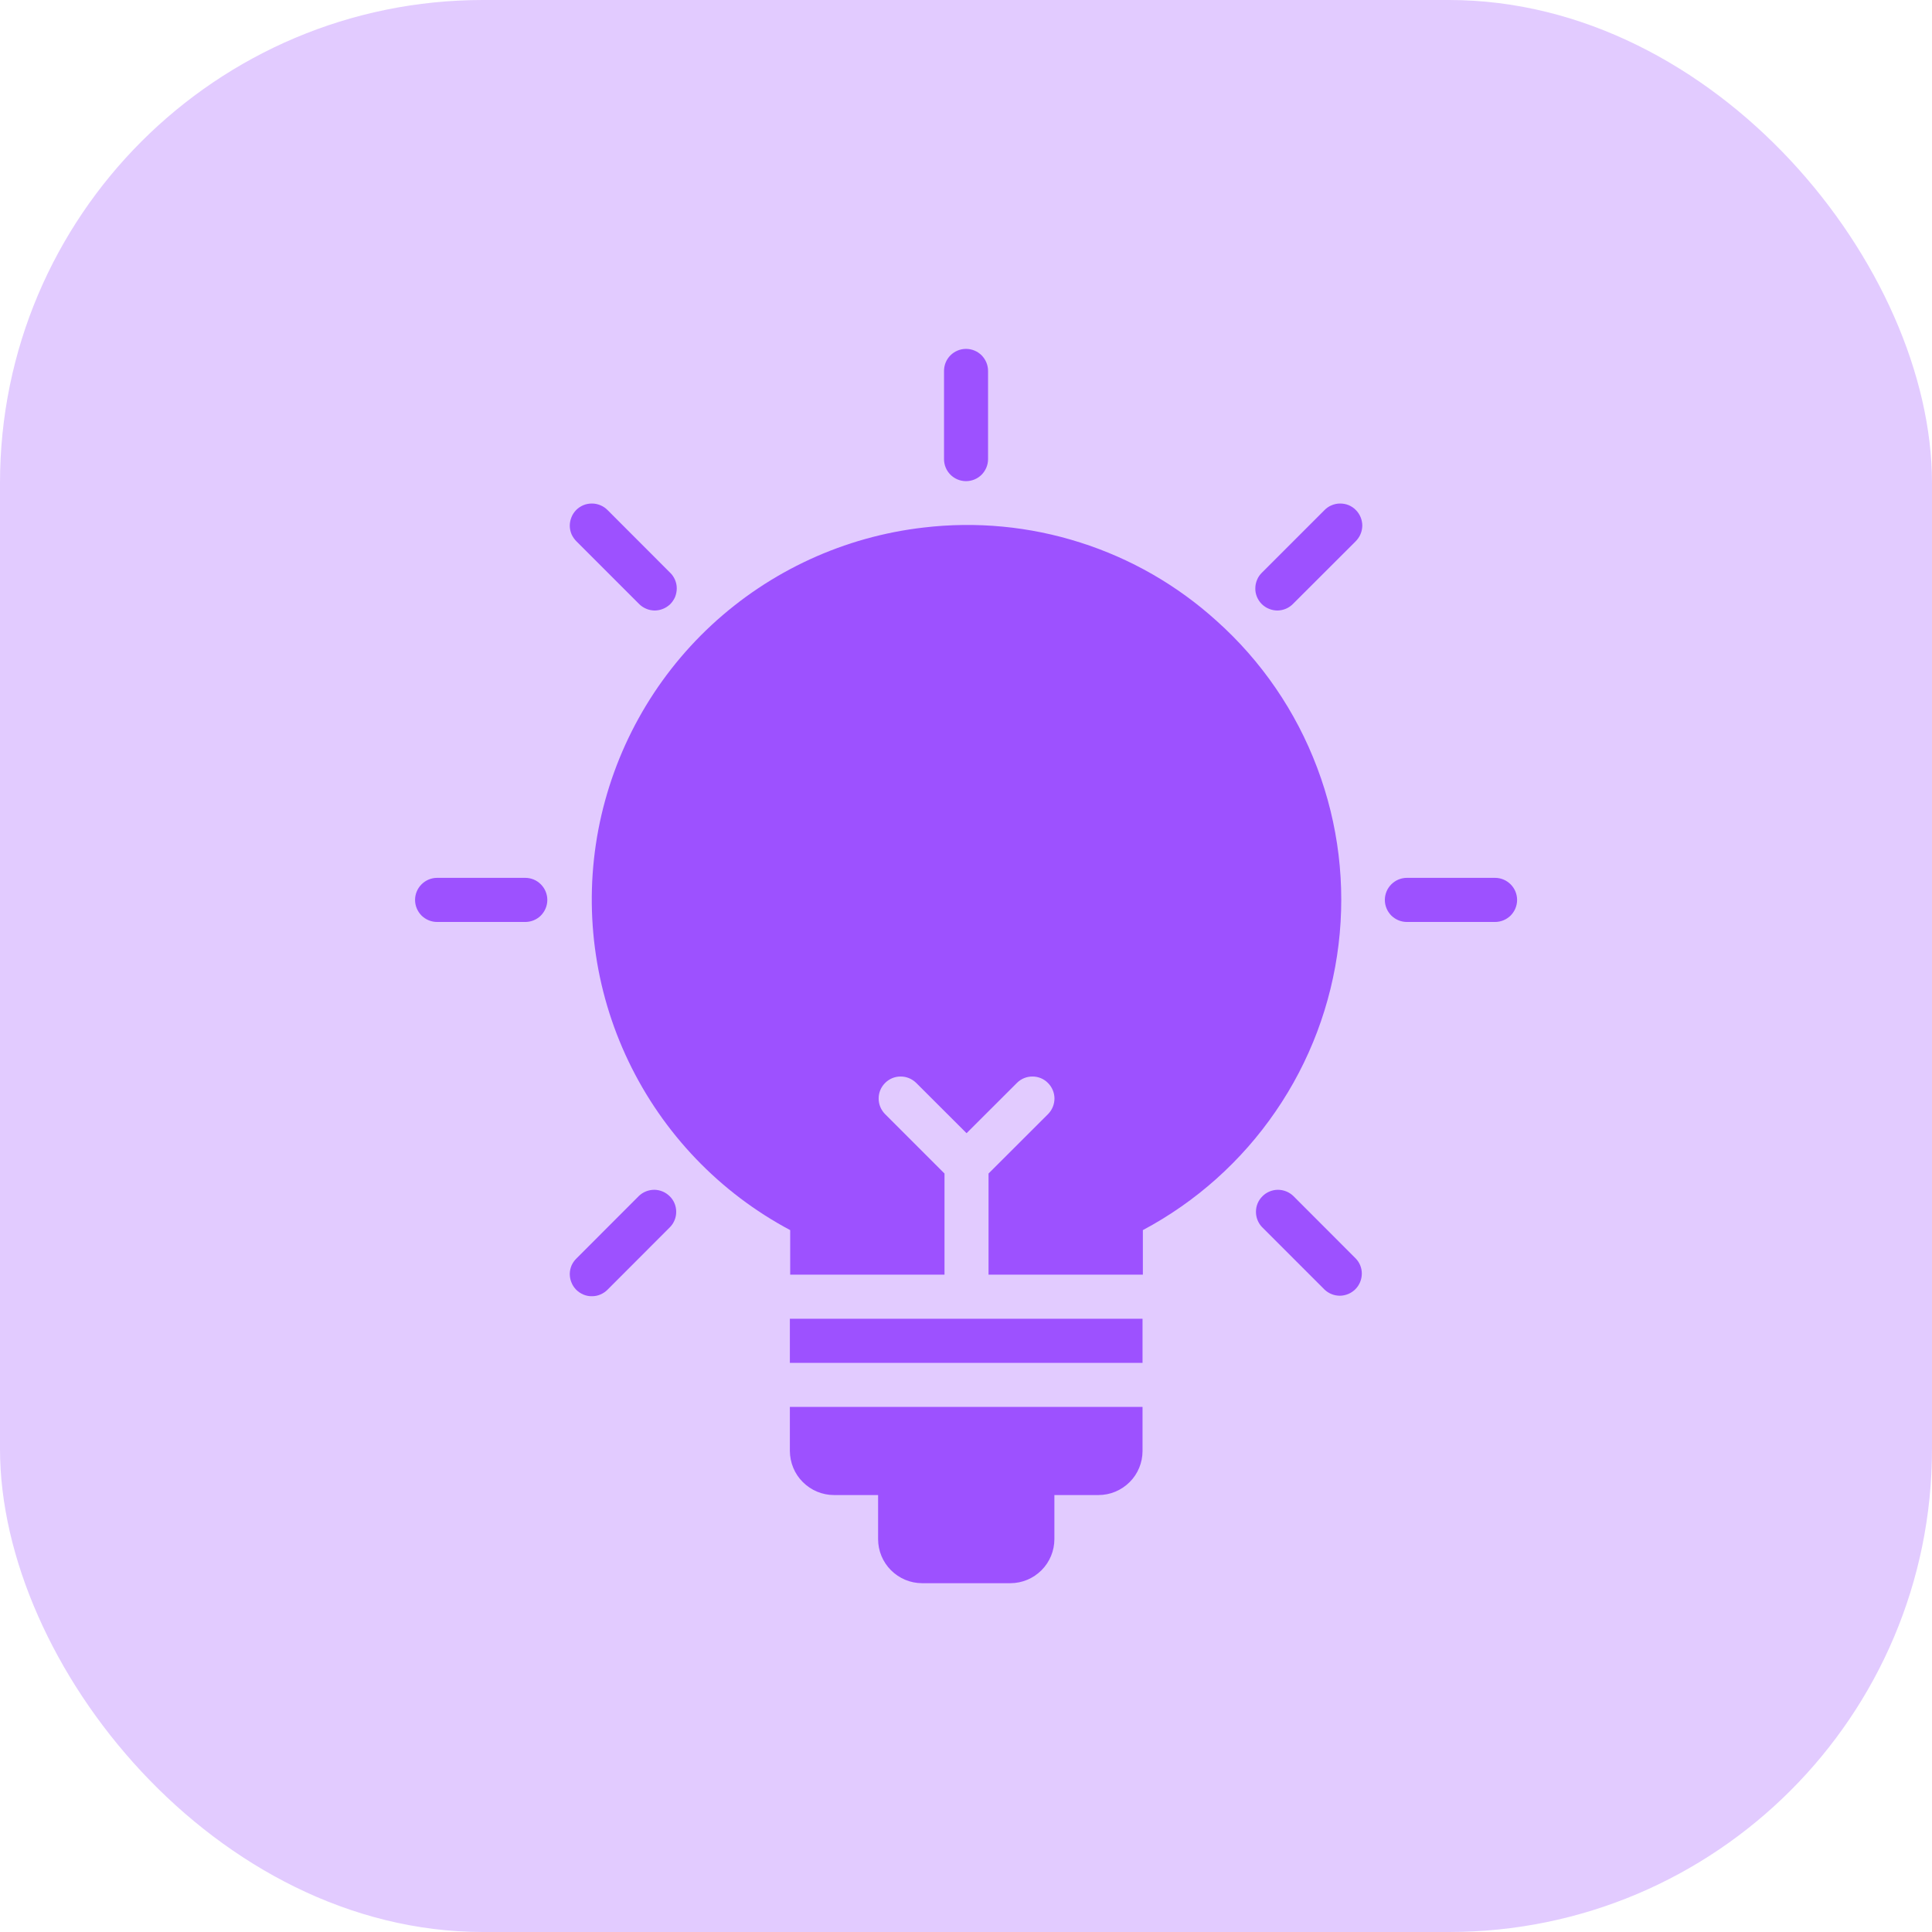 <svg width="24" height="24" viewBox="0 0 24 24" fill="none" xmlns="http://www.w3.org/2000/svg">
<rect width="24" height="24" rx="6" fill="#9D51FF" fill-opacity="0.3"/>
<path d="M12 5.977C12.073 5.977 12.143 5.948 12.194 5.897C12.245 5.845 12.274 5.776 12.274 5.703V4.608C12.274 4.535 12.245 4.466 12.194 4.414C12.143 4.363 12.073 4.334 12 4.334C11.928 4.334 11.858 4.363 11.807 4.414C11.755 4.466 11.727 4.535 11.727 4.608V5.703C11.727 5.776 11.755 5.845 11.807 5.897C11.858 5.948 11.928 5.977 12 5.977Z" fill="#9D51FF"/>
<path d="M7.936 7.5C7.961 7.526 7.992 7.547 8.025 7.561C8.058 7.576 8.094 7.583 8.131 7.584C8.167 7.584 8.203 7.577 8.237 7.563C8.27 7.55 8.301 7.529 8.327 7.504C8.352 7.478 8.373 7.447 8.387 7.414C8.4 7.38 8.407 7.344 8.407 7.308C8.407 7.271 8.399 7.235 8.385 7.202C8.37 7.168 8.35 7.138 8.323 7.113L7.549 6.338C7.524 6.312 7.493 6.291 7.46 6.277C7.427 6.263 7.391 6.255 7.354 6.255C7.318 6.255 7.282 6.261 7.248 6.275C7.215 6.289 7.184 6.309 7.158 6.335C7.133 6.361 7.112 6.391 7.099 6.425C7.085 6.459 7.078 6.495 7.078 6.531C7.078 6.567 7.086 6.603 7.1 6.637C7.115 6.67 7.136 6.7 7.162 6.726L7.936 7.5Z" fill="#9D51FF"/>
<path d="M6.525 10.905H5.43C5.357 10.905 5.288 10.934 5.236 10.986C5.185 11.037 5.156 11.107 5.156 11.179C5.156 11.252 5.185 11.321 5.236 11.373C5.288 11.424 5.357 11.453 5.43 11.453H6.525C6.598 11.453 6.668 11.424 6.719 11.373C6.77 11.321 6.799 11.252 6.799 11.179C6.799 11.107 6.77 11.037 6.719 10.986C6.668 10.934 6.598 10.905 6.525 10.905Z" fill="#9D51FF"/>
<path d="M7.936 14.857L7.162 15.632C7.136 15.657 7.115 15.687 7.1 15.72C7.086 15.754 7.078 15.79 7.078 15.826C7.078 15.863 7.085 15.899 7.099 15.932C7.112 15.966 7.133 15.996 7.158 16.022C7.184 16.048 7.215 16.068 7.248 16.082C7.282 16.096 7.318 16.103 7.354 16.102C7.391 16.102 7.427 16.095 7.46 16.08C7.493 16.066 7.524 16.045 7.549 16.019L8.323 15.244C8.373 15.193 8.401 15.123 8.4 15.052C8.4 14.98 8.371 14.911 8.32 14.861C8.269 14.81 8.201 14.781 8.129 14.78C8.057 14.78 7.988 14.807 7.936 14.857Z" fill="#9D51FF"/>
<path d="M16.452 6.338L15.677 7.113C15.651 7.138 15.63 7.168 15.616 7.202C15.602 7.235 15.594 7.271 15.594 7.308C15.593 7.344 15.6 7.38 15.614 7.414C15.628 7.447 15.648 7.478 15.674 7.504C15.7 7.529 15.73 7.55 15.764 7.563C15.797 7.577 15.834 7.584 15.87 7.584C15.906 7.583 15.942 7.576 15.976 7.561C16.009 7.547 16.039 7.526 16.064 7.5L16.839 6.726C16.865 6.7 16.886 6.67 16.9 6.637C16.915 6.603 16.922 6.567 16.923 6.531C16.923 6.495 16.916 6.459 16.902 6.425C16.888 6.391 16.868 6.361 16.842 6.335C16.817 6.309 16.786 6.289 16.753 6.275C16.719 6.261 16.683 6.255 16.646 6.255C16.61 6.255 16.574 6.263 16.541 6.277C16.507 6.291 16.477 6.312 16.452 6.338Z" fill="#9D51FF"/>
<path d="M16.066 14.857C16.014 14.807 15.945 14.78 15.873 14.78C15.801 14.781 15.732 14.81 15.682 14.861C15.631 14.911 15.602 14.98 15.602 15.052C15.601 15.123 15.629 15.193 15.678 15.244L16.453 16.019C16.505 16.069 16.574 16.096 16.645 16.096C16.717 16.095 16.786 16.066 16.837 16.015C16.887 15.965 16.916 15.896 16.917 15.824C16.918 15.752 16.89 15.683 16.84 15.632L16.066 14.857Z" fill="#9D51FF"/>
<path d="M18.572 10.905H17.477C17.404 10.905 17.335 10.934 17.283 10.986C17.232 11.037 17.203 11.107 17.203 11.179C17.203 11.252 17.232 11.321 17.283 11.373C17.335 11.424 17.404 11.453 17.477 11.453H18.572C18.645 11.453 18.714 11.424 18.766 11.373C18.817 11.321 18.846 11.252 18.846 11.179C18.846 11.107 18.817 11.037 18.766 10.986C18.714 10.934 18.645 10.905 18.572 10.905Z" fill="#9D51FF"/>
<path d="M9.812 18.024C9.813 18.169 9.87 18.309 9.973 18.411C10.076 18.514 10.215 18.572 10.36 18.572H10.908V19.119C10.908 19.265 10.966 19.404 11.068 19.506C11.171 19.609 11.31 19.667 11.455 19.667H12.551C12.696 19.667 12.835 19.609 12.938 19.506C13.04 19.404 13.098 19.265 13.098 19.119V18.572H13.646C13.791 18.572 13.93 18.514 14.033 18.411C14.136 18.309 14.193 18.169 14.193 18.024V17.477H9.812V18.024Z" fill="#9D51FF"/>
<path d="M9.812 16.382H14.193V16.93H9.812V16.382Z" fill="#9D51FF"/>
<path d="M15.11 7.71C14.622 7.269 14.045 6.938 13.418 6.739C12.791 6.539 12.129 6.476 11.476 6.553C10.49 6.666 9.566 7.091 8.838 7.766C8.111 8.441 7.619 9.332 7.433 10.306C7.248 11.281 7.379 12.29 7.808 13.185C8.237 14.08 8.94 14.815 9.816 15.281V15.834H11.733V14.578L10.992 13.837C10.942 13.785 10.914 13.716 10.915 13.644C10.915 13.572 10.944 13.504 10.995 13.453C11.046 13.402 11.114 13.373 11.186 13.373C11.258 13.372 11.327 13.4 11.379 13.45L12.007 14.077L12.635 13.45C12.686 13.4 12.755 13.372 12.827 13.373C12.899 13.373 12.968 13.402 13.018 13.453C13.069 13.504 13.098 13.572 13.099 13.644C13.099 13.716 13.072 13.785 13.022 13.837L12.28 14.578V15.834H14.197V15.281C14.858 14.929 15.424 14.423 15.847 13.805C16.271 13.188 16.538 12.477 16.628 11.734C16.718 10.99 16.627 10.236 16.362 9.536C16.098 8.835 15.669 8.209 15.11 7.71Z" fill="#9D51FF"/>
</svg>
